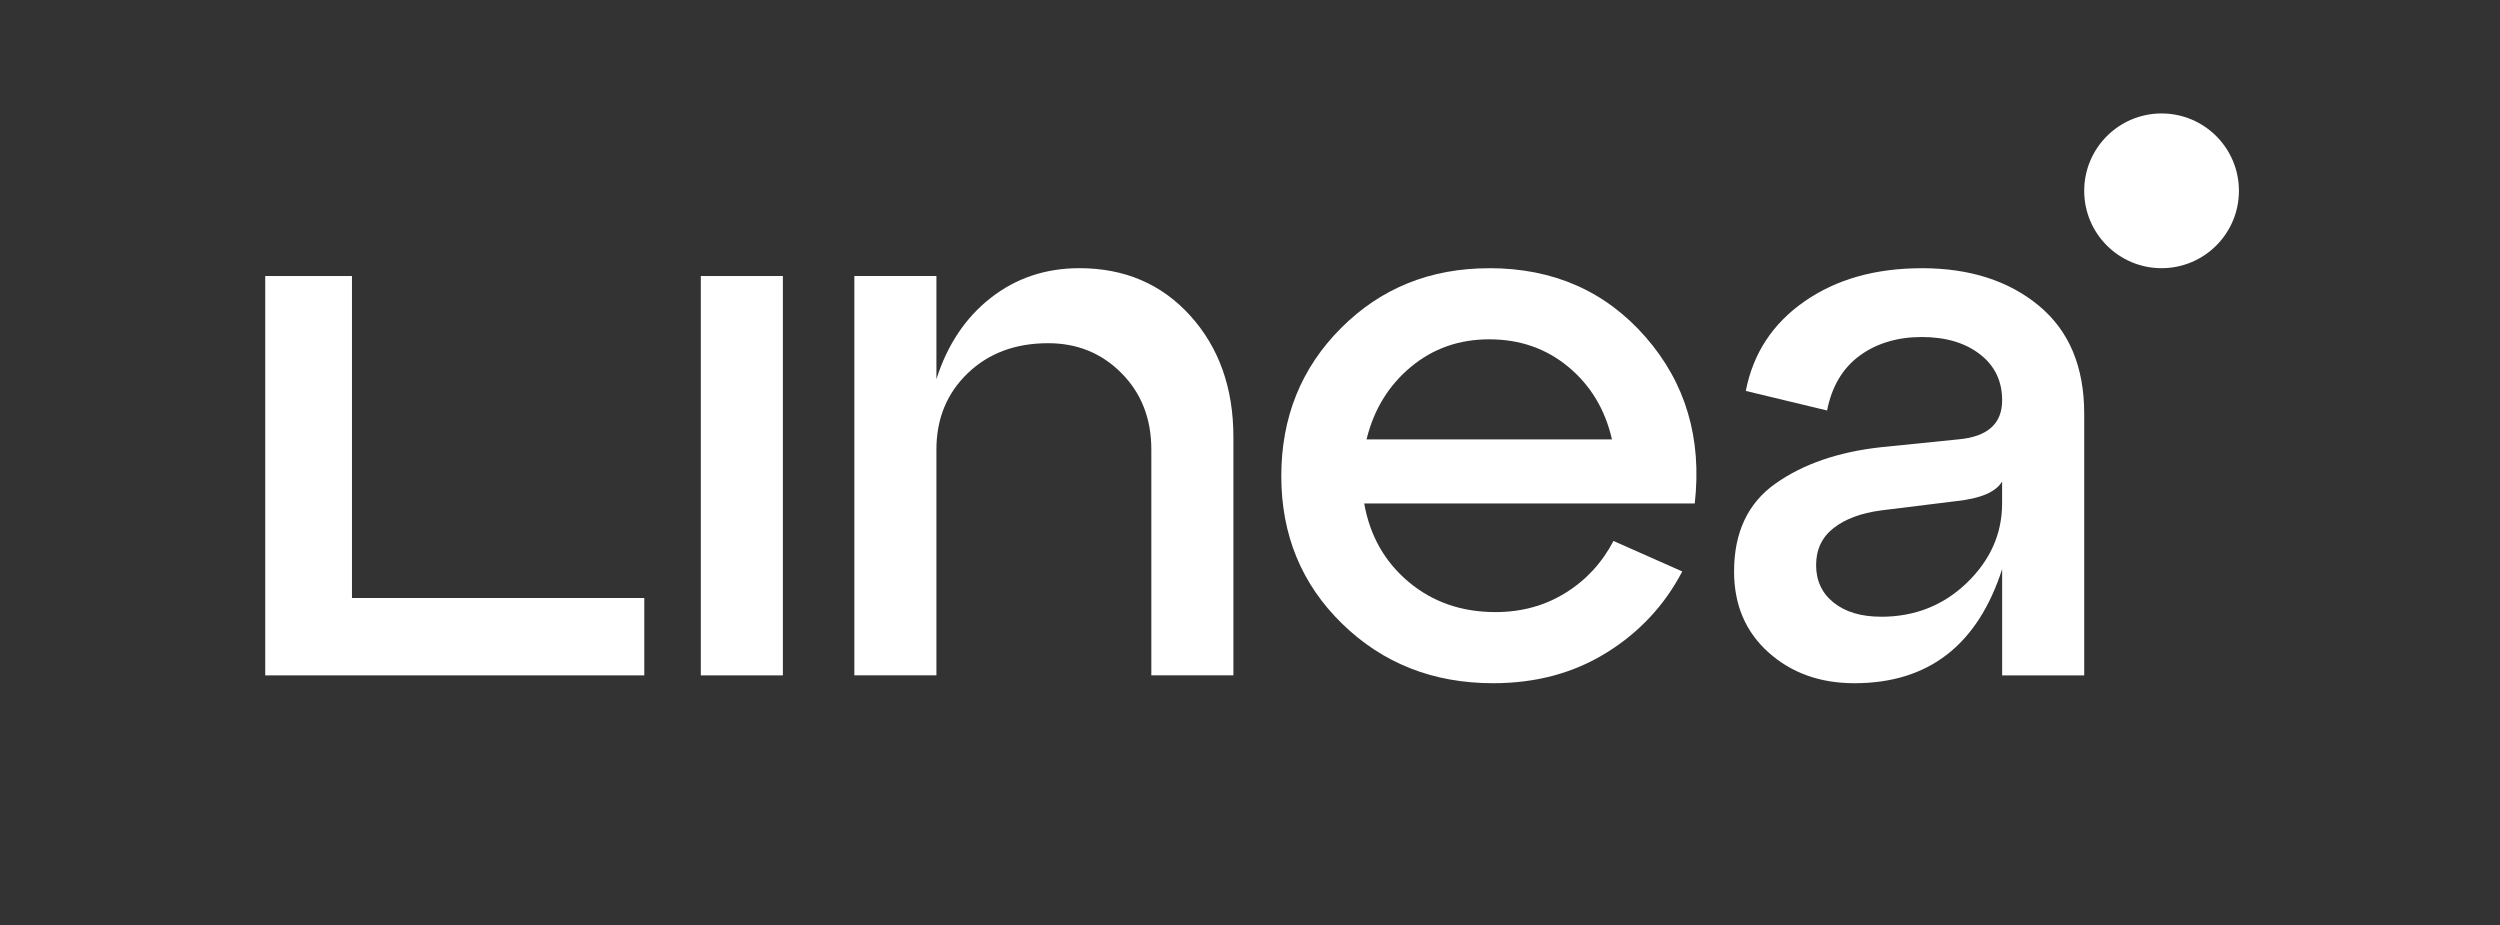 <svg width="154" height="57" viewBox="0 0 154 57" fill="none" xmlns="http://www.w3.org/2000/svg">
<rect x="0" y="0" width="154" height="57" fill="#333333" stroke="none"/>
<path d="M48.225 41.603H43.17V17.003H48.225V41.603Z" fill="white"/>
<path d="M66.492 16.52C69.282 16.52 71.562 17.499 73.329 19.456C75.093 21.413 75.977 23.901 75.977 26.918V41.601H70.922V27.688C70.922 25.794 70.312 24.229 69.092 22.994C67.872 21.759 66.365 21.141 64.568 21.141C62.545 21.141 60.893 21.759 59.609 22.994C58.326 24.229 57.683 25.794 57.683 27.688V41.601H52.628V17.003H57.683V23.357C58.356 21.24 59.472 19.57 61.03 18.35C62.586 17.13 64.408 16.52 66.495 16.52H66.492Z" fill="white"/>
<path d="M91.737 16.52C95.684 16.52 98.894 17.933 101.365 20.757C103.835 23.583 104.847 26.999 104.397 31.012H84.034C84.387 33.002 85.302 34.616 86.779 35.852C88.255 37.087 90.035 37.705 92.121 37.705C93.725 37.705 95.161 37.31 96.429 36.525C97.698 35.74 98.684 34.672 99.39 33.323L103.627 35.201C102.536 37.287 100.979 38.955 98.958 40.208C96.938 41.461 94.609 42.086 91.977 42.086C88.286 42.086 85.188 40.866 82.684 38.429C80.181 35.991 78.928 32.957 78.928 29.33C78.928 25.703 80.156 22.663 82.611 20.206C85.066 17.75 88.106 16.523 91.735 16.523L91.737 16.52ZM91.737 20.902C89.874 20.902 88.263 21.471 86.898 22.612C85.533 23.751 84.626 25.235 84.179 27.065H99.296C98.879 25.235 97.987 23.751 96.625 22.612C95.26 21.474 93.631 20.902 91.737 20.902Z" fill="white"/>
<path d="M118.373 16.52C121.327 16.52 123.733 17.29 125.594 18.831C127.454 20.371 128.387 22.587 128.387 25.474V41.603H123.332V35.056C121.822 39.743 118.79 42.086 114.233 42.086C112.113 42.086 110.35 41.453 108.936 40.185C107.523 38.917 106.819 37.257 106.819 35.203C106.819 32.796 107.668 30.989 109.371 29.787C111.071 28.585 113.239 27.838 115.87 27.548L120.635 27.065C122.432 26.905 123.332 26.102 123.332 24.658C123.332 23.471 122.874 22.523 121.96 21.819C121.045 21.113 119.85 20.76 118.373 20.76C116.897 20.76 115.588 21.146 114.546 21.916C113.504 22.686 112.838 23.81 112.548 25.286L107.541 24.081C107.991 21.771 109.193 19.934 111.153 18.569C113.11 17.206 115.516 16.523 118.373 16.523V16.52ZM115.87 37.992C117.957 37.992 119.72 37.293 121.164 35.897C122.608 34.502 123.329 32.873 123.329 31.01V29.663C122.945 30.306 122.013 30.705 120.536 30.865L115.867 31.442C114.647 31.605 113.676 31.963 112.955 32.525C112.233 33.086 111.872 33.849 111.872 34.812C111.872 35.775 112.233 36.545 112.955 37.122C113.676 37.699 114.647 37.989 115.867 37.989L115.87 37.992Z" fill="white"/>
<path d="M39.688 41.603H16.339V17.003H21.681V36.837H39.688V41.603Z" fill="white"/>
<path d="M133.153 16.52C135.784 16.52 137.918 14.386 137.918 11.755C137.918 9.123 135.784 6.989 133.153 6.989C130.521 6.989 128.387 9.123 128.387 11.755C128.387 14.386 130.521 16.52 133.153 16.52Z" fill="white"/>
</svg>
